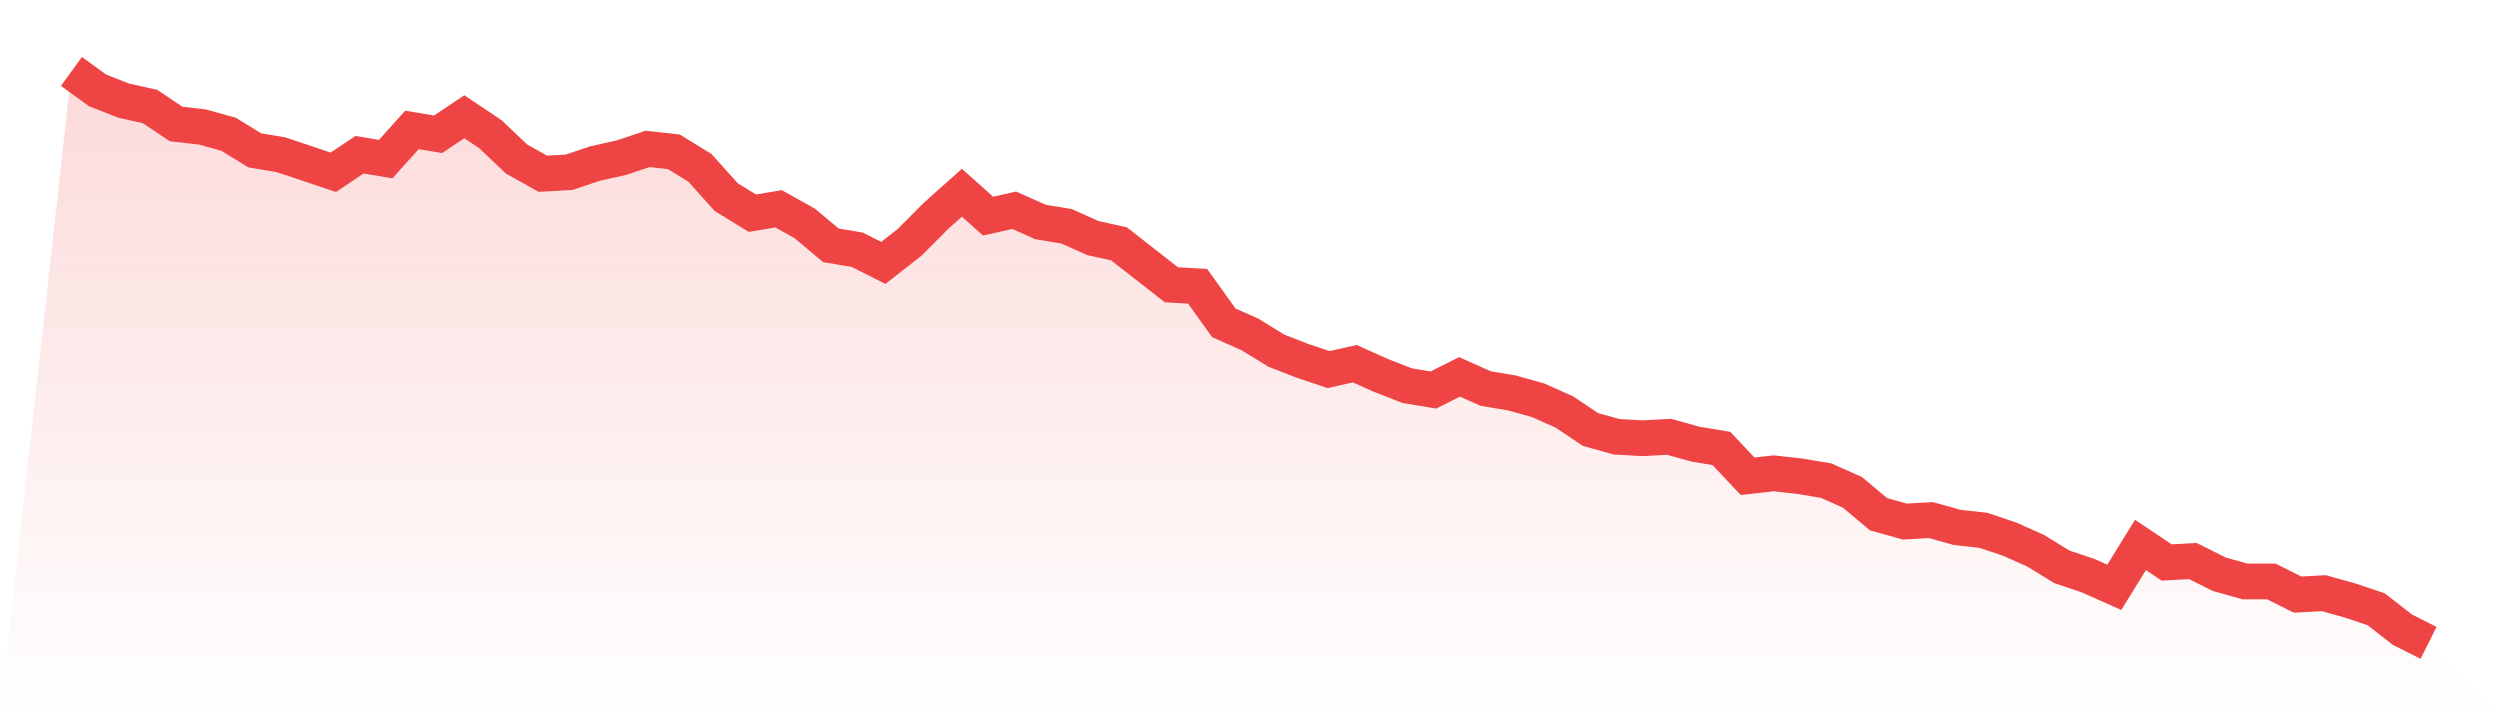 <svg viewBox="0 0 140 40" xmlns="http://www.w3.org/2000/svg">
<defs>
<linearGradient id="gradient" x1="0" x2="0" y1="0" y2="1">
<stop offset="0%" stop-color="#ef4444" stop-opacity="0.2"/>
<stop offset="100%" stop-color="#ef4444" stop-opacity="0"/>
</linearGradient>
</defs>
<path d="M4,4 L4,4 L5.467,5.064 L6.933,5.637 L8.4,5.964 L9.867,6.946 L11.333,7.11 L12.8,7.519 L14.267,8.419 L15.733,8.665 L17.2,9.156 L18.667,9.647 L20.133,8.665 L21.6,8.91 L23.067,7.274 L24.533,7.519 L26,6.537 L27.467,7.519 L28.933,8.91 L30.4,9.729 L31.867,9.647 L33.333,9.156 L34.8,8.829 L36.267,8.338 L37.733,8.501 L39.2,9.402 L40.667,11.038 L42.133,11.939 L43.6,11.693 L45.067,12.512 L46.533,13.739 L48,13.985 L49.467,14.721 L50.933,13.575 L52.4,12.102 L53.867,10.793 L55.333,12.102 L56.8,11.775 L58.267,12.43 L59.733,12.675 L61.2,13.33 L62.667,13.657 L64.133,14.803 L65.6,15.949 L67.067,16.031 L68.533,18.077 L70,18.731 L71.467,19.632 L72.933,20.205 L74.4,20.696 L75.867,20.368 L77.333,21.023 L78.8,21.596 L80.267,21.841 L81.733,21.105 L83.2,21.76 L84.667,22.005 L86.133,22.414 L87.6,23.069 L89.067,24.051 L90.533,24.46 L92,24.542 L93.467,24.46 L94.933,24.87 L96.4,25.115 L97.867,26.67 L99.333,26.506 L100.8,26.67 L102.267,26.916 L103.733,27.57 L105.2,28.798 L106.667,29.207 L108.133,29.125 L109.6,29.535 L111.067,29.698 L112.533,30.189 L114,30.844 L115.467,31.744 L116.933,32.235 L118.4,32.89 L119.867,30.517 L121.333,31.499 L122.8,31.417 L124.267,32.153 L125.733,32.563 L127.2,32.563 L128.667,33.299 L130.133,33.217 L131.6,33.627 L133.067,34.118 L134.533,35.263 L136,36 L140,40 L0,40 z" fill="url(#gradient)"/>
<path d="M4,4 L4,4 L5.467,5.064 L6.933,5.637 L8.4,5.964 L9.867,6.946 L11.333,7.11 L12.8,7.519 L14.267,8.419 L15.733,8.665 L17.2,9.156 L18.667,9.647 L20.133,8.665 L21.6,8.91 L23.067,7.274 L24.533,7.519 L26,6.537 L27.467,7.519 L28.933,8.91 L30.4,9.729 L31.867,9.647 L33.333,9.156 L34.8,8.829 L36.267,8.338 L37.733,8.501 L39.2,9.402 L40.667,11.038 L42.133,11.939 L43.6,11.693 L45.067,12.512 L46.533,13.739 L48,13.985 L49.467,14.721 L50.933,13.575 L52.4,12.102 L53.867,10.793 L55.333,12.102 L56.8,11.775 L58.267,12.43 L59.733,12.675 L61.2,13.33 L62.667,13.657 L64.133,14.803 L65.6,15.949 L67.067,16.031 L68.533,18.077 L70,18.731 L71.467,19.632 L72.933,20.205 L74.4,20.696 L75.867,20.368 L77.333,21.023 L78.8,21.596 L80.267,21.841 L81.733,21.105 L83.2,21.76 L84.667,22.005 L86.133,22.414 L87.6,23.069 L89.067,24.051 L90.533,24.46 L92,24.542 L93.467,24.46 L94.933,24.87 L96.4,25.115 L97.867,26.67 L99.333,26.506 L100.8,26.67 L102.267,26.916 L103.733,27.57 L105.2,28.798 L106.667,29.207 L108.133,29.125 L109.6,29.535 L111.067,29.698 L112.533,30.189 L114,30.844 L115.467,31.744 L116.933,32.235 L118.4,32.89 L119.867,30.517 L121.333,31.499 L122.8,31.417 L124.267,32.153 L125.733,32.563 L127.2,32.563 L128.667,33.299 L130.133,33.217 L131.6,33.627 L133.067,34.118 L134.533,35.263 L136,36" fill="none" stroke="#ef4444" stroke-width="2"/>
</svg>